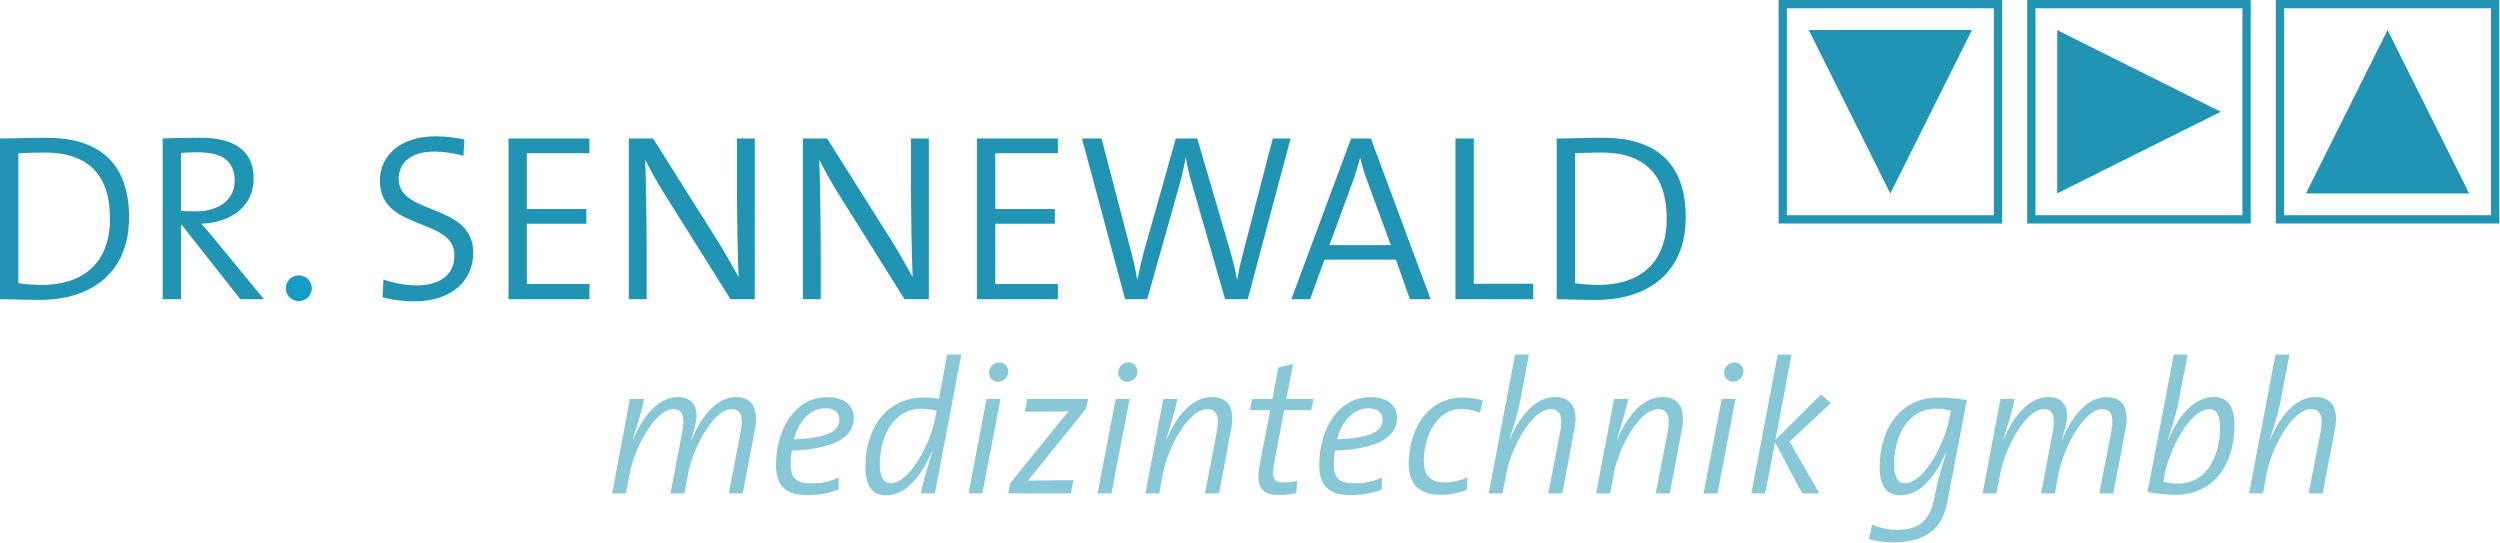 <?xml version="1.0" encoding="UTF-8" standalone="no"?> <svg xmlns="http://www.w3.org/2000/svg" xmlns:xlink="http://www.w3.org/1999/xlink" xmlns:serif="http://www.serif.com/" width="100%" height="100%" viewBox="0 0 1533 333" xml:space="preserve" style="fill-rule:evenodd;clip-rule:evenodd;stroke-linejoin:round;stroke-miterlimit:1.414;"> <path d="M27.309,93.528c-5.553,0 -12.122,0.29 -16.062,0.437l0,79.725c3.94,0.591 9.928,1.025 14.165,1.025c24.832,0 42.047,-12.709 42.047,-40.731c0,-26.734 -13.437,-40.456 -40.15,-40.456m-3.359,90.387c-9.931,0 -17.091,-0.443 -23.95,-0.443l0,-98.563c7.594,0 18.253,-0.434 28.472,-0.434c31.981,0 50.672,15.193 50.672,48.775c0,33.881 -22.919,50.665 -55.194,50.665" style="fill:#2294b3;fill-rule:nonzero;"></path> <path d="M120.493,93.371c-3.646,0 -6.562,0.162 -9.484,0.453l0,35.468c1.606,0.154 4.528,0.307 8.909,0.307c15.175,0 23.947,-7.747 23.947,-18.691c0,-12.856 -8.184,-17.537 -23.372,-17.537m26.875,90.106l-35.931,-45.566l-0.428,0l0,45.566l-11.25,0l0,-98.566c6.288,-0.297 12.713,-0.444 23.213,-0.444c18.553,0 32.571,6.425 32.571,24.825c0,17.522 -14.018,27.16 -31.975,27.894c2.769,3.356 6.125,7.15 8.61,10.222l29.653,36.069l-14.463,0Z" style="fill:#2294b3;fill-rule:nonzero;"></path> <path d="M191.177,176.754c0,4.381 -3.504,7.9 -8.038,7.9c-4.375,0 -7.878,-3.519 -7.878,-7.9c0,-4.382 3.503,-7.878 7.878,-7.878c4.534,0 8.038,3.496 8.038,7.878" style="fill:#179dc5;fill-rule:nonzero;"></path> <path d="M254.267,184.792c-7.303,0 -14.315,-1.025 -19.715,-2.494l0.581,-10.934c5.706,2.034 13.284,3.641 20.153,3.641c12.709,0 23.362,-5.103 23.362,-18.541c0,-23.356 -45.703,-14.459 -45.703,-45.556c0,-15.641 12.557,-27.31 34.169,-27.31c6.134,0 11.831,0.719 17.675,1.897l-0.597,10.072c-5.544,-1.606 -12.122,-2.631 -17.803,-2.631c-14.325,0 -21.903,6.722 -21.903,16.8c0,22.631 45.712,14.447 45.712,45.253c0,17.391 -13.593,29.803 -35.931,29.803" style="fill:#2294b3;fill-rule:nonzero;"></path> <path d="M311.817,183.477l0,-98.566l49.65,0l0,9.041l-38.4,0l0,34.178l36.494,0l0,9.056l-36.494,0l0,36.944l38.4,0l0,9.347l-49.65,0Z" style="fill:#2294b3;fill-rule:nonzero;"></path> <path d="M447.939,183.477l-41.037,-65.419c-4.384,-7.006 -8.031,-13.728 -11.244,-20.159c0.438,11.25 0.872,38.262 0.872,55.353l0,30.225l-10.953,0l0,-98.566l14.9,0l40.303,63.96c4.231,6.868 8.328,14.156 12.122,21.025c-0.591,-13.132 -1.025,-40.013 -1.025,-57.966l0,-27.019l10.953,0l0,98.566l-14.891,0Z" style="fill:#2294b3;fill-rule:nonzero;"></path> <path d="M554.67,183.477l-41.037,-65.419c-4.382,-7.006 -8.032,-13.728 -11.241,-20.159c0.444,11.25 0.878,38.262 0.878,55.353l0,30.225l-10.959,0l0,-98.566l14.897,0l40.303,63.96c4.231,6.868 8.322,14.156 12.115,21.025c-0.581,-13.132 -1.018,-40.013 -1.018,-57.966l0,-27.019l10.953,0l0,98.566l-14.891,0Z" style="fill:#2294b3;fill-rule:nonzero;"></path> <path d="M599.055,183.477l0,-98.566l49.65,0l0,9.041l-38.4,0l0,34.178l36.493,0l0,9.056l-36.493,0l0,36.944l38.4,0l0,9.347l-49.65,0Z" style="fill:#2294b3;fill-rule:nonzero;"></path> <path d="M765.118,183.477l-13.872,0l-20.444,-70.972c-1.622,-5.544 -2.784,-10.8 -3.662,-15.759l-0.138,0c-0.881,5.1 -2.044,10.362 -3.519,15.759l-20,70.972l-13.581,0l-26.431,-98.566l11.984,0l17.813,68.044c1.75,6.722 3.059,12.419 4.081,18.544l0.147,0c1.178,-5.988 2.494,-11.969 4.091,-17.657l19.418,-68.931l13.153,0l20.435,69.794c1.469,4.972 2.922,11.097 3.947,16.65l0.147,0c0.887,-5.247 1.903,-9.919 3.212,-14.891l18.544,-71.553l10.959,0l-26.284,98.566Z" style="fill:#2294b3;fill-rule:nonzero;"></path> <path d="M838.577,111.481c-1.894,-4.972 -3.219,-9.347 -4.382,-14.453l-0.29,0c-1.163,4.819 -2.638,9.481 -4.382,14.316l-14.312,38.987l37.675,0l-14.309,-38.85Zm25.993,71.997l-8.615,-24.237l-43.807,0l-8.765,24.237l-11.541,0l36.653,-98.566l12.122,0l36.65,98.566l-12.697,0Z" style="fill:#2294b3;fill-rule:nonzero;"></path> <path d="M892.468,183.477l0,-98.566l11.262,0l0,89.081l36.497,0l0,9.485l-47.759,0Z" style="fill:#2294b3;fill-rule:nonzero;"></path> <path d="M981.863,93.528c-5.553,0 -12.122,0.29 -16.063,0.437l0,79.725c3.941,0.591 9.935,1.025 14.175,1.025c24.822,0 42.038,-12.709 42.038,-40.731c0,-26.734 -13.428,-40.456 -40.15,-40.456m-3.356,90.387c-9.929,0 -17.079,-0.443 -23.963,-0.443l0,-98.563c7.6,0 18.266,-0.434 28.488,-0.434c31.975,0 50.675,15.193 50.675,48.775c0,33.881 -22.929,50.665 -55.2,50.665" style="fill:#2294b3;fill-rule:nonzero;"></path> <path d="M451.371,243.457c-12.359,0 -21.934,12.9 -27.272,26.11l-0.231,-0.153c2.09,-6.644 3.25,-10.51 3.25,-14.685c0,-7.018 -3.944,-11.272 -11.51,-11.272c-12.356,0 -21.94,12.904 -27.346,25.957l-0.238,-0.075c4.481,-13.522 6.188,-20.772 6.884,-24.71l-8.659,0l-10.891,57.932l8.497,0l2.319,-12.366c3.013,-15.772 15.522,-39.325 26.728,-39.325c5.485,0 7.26,4.334 5.331,14.378l-7.106,37.313l8.575,0l2.316,-12.366c3.012,-15.772 15.525,-39.325 26.728,-39.325c5.325,0 7.334,4.334 5.325,14.378l-7.181,37.313l8.581,0l7.494,-39.325c2.309,-12.366 -1.391,-19.779 -11.594,-19.779" style="fill:#88c8d6;fill-rule:nonzero;"></path> <path d="M507.214,243.526c-19.694,0 -31.363,19.7 -31.363,41.56c0,13.3 6.416,18.537 19.157,18.537c7.418,0 13.981,-1.3 19.234,-3.466l0,-7.256c-4.941,2.231 -10.659,3.478 -16.138,3.478c-9.734,0 -13.29,-2.553 -13.29,-12.45c0,-2.393 0.39,-5.718 0.697,-7.562c25.718,-1.078 38.078,-8.106 38.078,-20.006c0,-6.875 -4.781,-12.835 -16.375,-12.835m-20.388,25.888c2.775,-10.585 9.575,-19.082 19.388,-19.082c5.1,0 8.494,2.404 8.494,7.107c0,7.334 -8.266,11.203 -27.882,11.975" style="fill:#88c8d6;fill-rule:nonzero;"></path> <path d="M589.492,217.437l-8.734,0l-5.016,27.025c-3.097,-0.463 -5.719,-0.694 -8.887,-0.694c-25.338,0 -36.235,21.322 -36.235,42.49c0,12.129 4.566,17.45 12.757,17.45c15.059,0 24.175,-17.846 28.112,-26.796l0.231,0.146c-3.712,11.907 -6.175,20.235 -7.106,25.497l8.659,0l16.219,-85.118Zm-43.415,78.862c-4.022,0 -6.569,-3.334 -6.569,-11.594c0,-15.287 7.112,-34.056 25.803,-34.056c3.631,0 6.559,0.613 8.953,1.15l-0.922,5.025c-2.778,14.613 -15.212,39.475 -27.265,39.475" style="fill:#88c8d6;fill-rule:nonzero;"></path> <path d="M612.818,222.213c-3.325,0 -6.181,2.622 -6.341,6.181c-0.075,3.088 2.247,5.709 5.491,5.709c3.244,0 6.181,-2.621 6.331,-6.1c0.078,-3.168 -2.237,-5.79 -5.481,-5.79m0.697,22.406l-8.575,0l-11.05,57.941l8.497,0l11.128,-57.941Z" style="fill:#88c8d6;fill-rule:nonzero;"></path> <path d="M667.282,244.62l-37.391,0l-1.475,7.794l11.509,0c6.416,0 11.594,-0.147 15.228,-0.231l-35.768,44.181l-1.163,6.197l38.397,0l1.622,-8.047l-12.128,0c-5.485,0 -12.206,0.169 -15.763,0.231l35.61,-44.106l1.322,-6.019Z" style="fill:#88c8d6;fill-rule:nonzero;"></path> <path d="M691.995,222.213c-3.325,0 -6.178,2.622 -6.332,6.181c-0.078,3.088 2.241,5.709 5.485,5.709c3.24,0 6.178,-2.621 6.331,-6.1c0.075,-3.168 -2.241,-5.79 -5.484,-5.79m0.697,22.406l-8.575,0l-11.05,57.941l8.496,0l11.129,-57.941Z" style="fill:#88c8d6;fill-rule:nonzero;"></path> <path d="M742.979,243.457c-12.513,0 -22.172,12.9 -27.657,25.957l-0.228,-0.075c4.397,-13.669 6.172,-20.772 6.869,-24.71l-8.65,0l-10.975,57.932l8.503,0l2.319,-12.366c2.706,-14.678 15.297,-39.325 27.187,-39.325c5.722,0 7.657,4.487 5.722,14.375l-7.181,37.316l8.647,0l7.412,-39.325c2.404,-12.366 -1.384,-19.779 -11.968,-19.779" style="fill:#88c8d6;fill-rule:nonzero;"></path> <path d="M792.953,223.214l-9.11,2.097l-3.562,19.309l-12.506,0l-1.397,6.875l12.519,0l-6.485,33.591c-2.397,12.831 0.535,18.468 12.05,18.468c3.388,0 7.253,-0.543 10.503,-1.231l0.382,-7.412c-2.394,0.537 -4.941,0.928 -8.335,0.928c-6.197,0 -7.419,-2.71 -5.572,-12.36l6.028,-31.984l16.597,0l1.4,-6.875l-16.672,0l4.16,-21.406Z" style="fill:#88c8d6;fill-rule:nonzero;"></path> <path d="M840.304,243.526c-19.694,0 -31.363,19.7 -31.363,41.56c0,13.3 6.41,18.537 19.166,18.537c7.403,0 13.978,-1.3 19.234,-3.466l0,-7.256c-4.95,2.231 -10.662,3.478 -16.153,3.478c-9.728,0 -13.284,-2.553 -13.284,-12.45c0,-2.393 0.381,-5.718 0.687,-7.562c25.735,-1.078 38.1,-8.106 38.1,-20.006c0,-6.875 -4.794,-12.835 -16.387,-12.835m-20.388,25.888c2.781,-10.585 9.572,-19.082 19.388,-19.082c5.1,0 8.493,2.404 8.493,7.107c0,7.334 -8.259,11.203 -27.881,11.975" style="fill:#88c8d6;fill-rule:nonzero;"></path> <path d="M896.78,243.767c-20.788,0 -32.988,18.785 -32.988,40.878c0,10.569 4.866,18.753 19.772,18.753c6.103,0 11.669,-1.384 15.913,-3l0.306,-7.731c-3.778,1.85 -9.031,3.166 -13.981,3.166c-10.813,0 -12.732,-6.806 -12.732,-13.206c0,-14.141 7.403,-31.838 23.013,-31.838c4.4,0 8.031,0.941 11.356,2.4l1.925,-7.562c-3.706,-1.163 -7.647,-1.86 -12.584,-1.86" style="fill:#88c8d6;fill-rule:nonzero;"></path> <path d="M937.56,217.432l-8.497,0l-16.212,85.128l8.481,0l2.41,-12.359c2.621,-14.675 15.287,-39.331 27.178,-39.331c5.718,0 7.572,4.481 5.718,14.368l-7.262,37.322l8.659,0l7.41,-39.334c2.4,-12.356 -1.388,-19.775 -11.969,-19.775c-12.513,0 -22.172,12.909 -27.656,25.972l-0.235,-0.085c4.557,-13.759 5.794,-19.387 6.644,-23.715l5.331,-28.191Z" style="fill:#88c8d6;fill-rule:nonzero;"></path> <path d="M1019.36,243.457c-12.504,0 -22.172,12.9 -27.647,25.957l-0.238,-0.075c4.413,-13.669 6.197,-20.772 6.881,-24.71l-8.662,0l-10.953,57.932l8.575,0l2.315,-12.366c2.625,-14.678 15.291,-39.325 27.182,-39.325c5.722,0 7.568,4.487 5.722,14.375l-7.26,37.316l8.65,0l7.425,-39.325c2.388,-12.366 -1.397,-19.779 -11.99,-19.779" style="fill:#88c8d6;fill-rule:nonzero;"></path> <path d="M1063.55,222.213c-3.244,0 -6.172,2.622 -6.322,6.181c-0.087,3.088 2.228,5.709 5.475,5.709c3.325,0 6.178,-2.621 6.338,-6.1c0.153,-3.168 -2.241,-5.79 -5.491,-5.79m0.697,22.406l-8.491,0l-11.128,57.941l8.581,0l11.038,-57.941Z" style="fill:#88c8d6;fill-rule:nonzero;"></path> <path d="M1098.61,217.432l-8.491,0l-16.225,85.128l8.503,0l6.097,-31.218l16.61,31.218l10.506,0l-18.225,-31.837l25.337,-23.547l-6.1,-5.256l-27.893,27.731l9.881,-52.219Z" style="fill:#88c8d6;fill-rule:nonzero;"></path> <path d="M1188.84,243.767c-25.334,0 -36.237,21.322 -36.237,42.491c0,12.131 4.568,17.453 12.756,17.453c15.069,0 24.178,-17.85 27.884,-26.188l0.232,0.069c-4.319,13.685 -5.56,18.478 -7.479,28.285c-2.787,14.215 -10.278,19.003 -22.653,19.003c-5.322,0 -10.953,-1.169 -15.365,-3.166l-2.003,8.803c4.09,1.238 8.871,2.078 15.209,2.078c21.934,0 30.287,-10.881 32.766,-23.937l12.121,-63.269c-5.103,-0.925 -10.821,-1.622 -17.231,-1.622m-20.778,52.535c-4.019,0 -6.562,-3.335 -6.562,-11.594c0,-15.291 7.103,-34.056 25.796,-34.056c3.632,0 6.566,0.609 8.963,1.146l-0.925,5.025c-2.784,14.613 -15.294,39.479 -27.272,39.479" style="fill:#88c8d6;fill-rule:nonzero;"></path> <path d="M1291.81,243.457c-12.353,0 -21.937,12.9 -27.265,26.11l-0.238,-0.153c2.097,-6.644 3.26,-10.51 3.26,-14.685c0,-7.018 -3.941,-11.272 -11.597,-11.272c-12.35,0 -21.938,12.904 -27.263,25.957l-0.231,-0.075c4.409,-13.522 6.181,-20.772 6.872,-24.71l-8.653,0l-10.966,57.932l8.497,0l2.394,-12.366c3.019,-15.772 15.531,-39.325 26.728,-39.325c5.491,0 7.181,4.334 5.337,14.378l-7.112,37.313l8.5,0l2.316,-12.366c3.087,-15.772 15.525,-39.325 26.721,-39.325c5.407,0 7.425,4.334 5.407,14.378l-7.25,37.313l8.647,0l7.49,-39.325c2.316,-12.366 -1.384,-19.779 -11.594,-19.779" style="fill:#88c8d6;fill-rule:nonzero;"></path> <path d="M1341.49,217.429l-8.506,0l-16.144,84.194c4.941,1.087 10.653,1.775 17.156,1.775c25.491,0 36.225,-21.322 36.225,-42.478c0,-12.135 -4.556,-17.466 -12.747,-17.466c-12.353,0 -21.94,11.891 -27.893,26.422l-0.222,0c4.406,-14.294 5.712,-18.997 6.409,-22.866l5.722,-29.581Zm-5.956,79.094c-3.55,0 -6.335,-0.469 -8.957,-1.166l1.004,-5.237c2.934,-14.369 15.14,-39.241 27.337,-39.241c3.794,0 6.419,3.244 6.419,11.572c0,15.303 -7.028,34.072 -25.803,34.072" style="fill:#88c8d6;fill-rule:nonzero;"></path> <path d="M1403.91,217.432l-8.575,0l-16.222,85.128l8.569,0l2.315,-12.359c2.706,-14.675 15.294,-39.331 27.194,-39.331c5.706,0 7.566,4.481 5.706,14.368l-7.25,37.322l8.647,0l7.497,-39.334c2.319,-12.356 -1.391,-19.775 -12.053,-19.775c-12.51,0 -22.169,12.909 -27.644,25.972l-0.247,-0.085c4.569,-13.759 5.881,-19.387 6.656,-23.715l5.404,-28.191l0.003,0Z" style="fill:#88c8d6;fill-rule:nonzero;"></path> <path d="M1095.71,131.984l126.909,0l0,-126.909l-126.909,0l0,126.909Zm131.981,5.072l-137.053,0l0,-137.053l137.053,0l0,137.053Z" style="fill:#2294b3;fill-rule:nonzero;"></path> <path d="M1109.12,18.41l100.091,0l-50.063,100.257l-50.028,-100.257Z" style="fill:#2294b3;fill-rule:nonzero;"></path> <path d="M1375.06,5.072l-126.909,0l0,126.909l126.909,0l0,-126.909Zm5.072,131.984l-137.053,0l0,-137.053l137.053,0l0,137.053Z" style="fill:#2294b3;fill-rule:nonzero;"></path> <path d="M1261.49,118.564l0,-100.09l100.256,50.065l-100.256,50.025Z" style="fill:#2294b3;fill-rule:nonzero;"></path> <path d="M1527.5,5.072l-126.91,0l0,126.909l126.91,0l0,-126.909Zm-131.982,-5.072l137.054,0l0,137.053l-137.054,0l0,-137.053Z" style="fill:#2294b3;fill-rule:nonzero;"></path> <path d="M1514.09,118.645l-100.09,0l50.062,-100.256l50.028,100.256Z" style="fill:#2294b3;fill-rule:nonzero;"></path> </svg> 